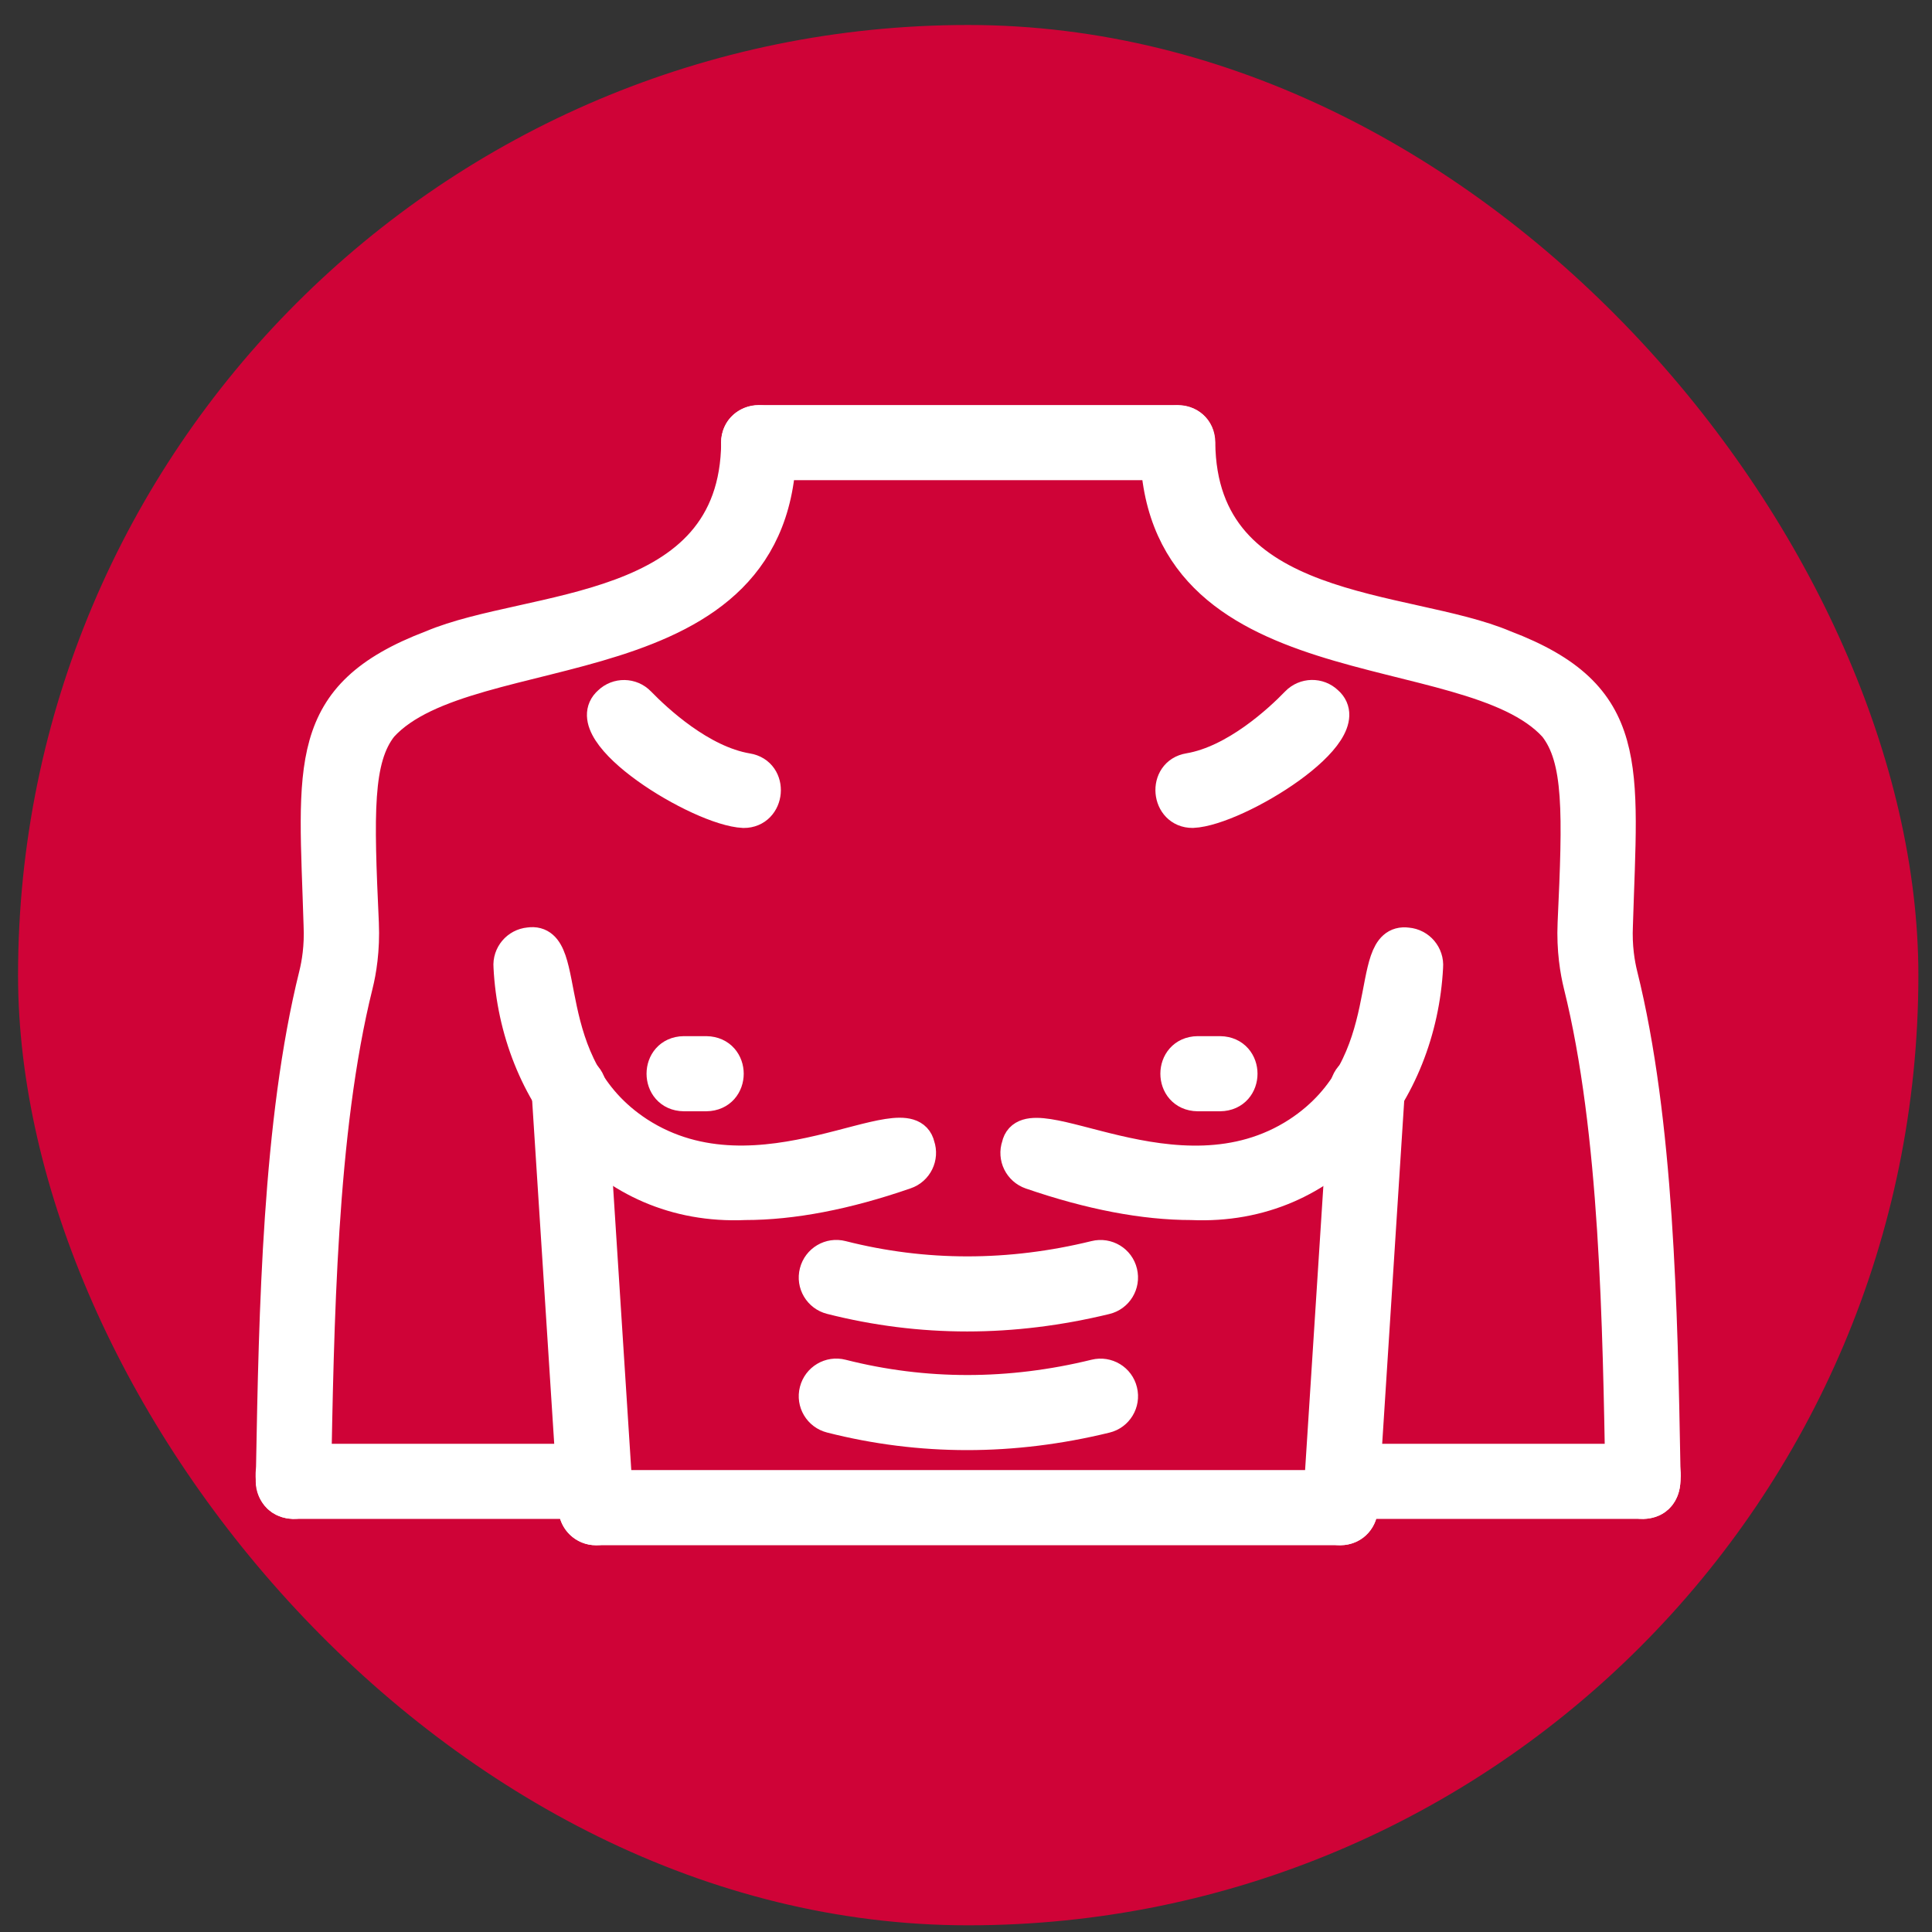 <svg width="61" height="61" viewBox="0 0 61 61" fill="none" xmlns="http://www.w3.org/2000/svg">
<rect x="0" y="0" width="61" height="61" fill="#333333" stroke="none"/>
<rect x="0.57" y="0.789" width="60" height="60" rx="30" fill="#CF0337"/>
<path d="M18.817 48.29C18.455 48.29 18.155 48.009 18.132 47.647L17.286 34.486C17.243 33.592 18.583 33.494 18.659 34.397L19.504 47.558C19.534 47.954 19.213 48.29 18.817 48.29Z" fill="white" stroke="white"/>
<path d="M9.262 47.459C8.593 47.418 8.534 46.86 8.584 46.313C8.673 41.451 8.786 35.4 9.938 30.773C10.021 30.439 10.117 29.893 10.085 29.209C9.934 24.177 9.503 21.964 13.636 20.395C16.747 19.078 23.225 19.501 23.27 13.973C23.275 13.083 24.631 13.06 24.645 13.973C24.682 21.717 14.803 19.916 12.062 22.937C11.258 23.957 11.302 25.673 11.462 29.145C11.499 29.993 11.382 30.677 11.276 31.1C10.124 35.733 10.048 41.837 9.952 46.784C9.945 47.161 9.638 47.459 9.262 47.459Z" fill="white" stroke="white"/>
<path d="M23.478 25.642C22.081 25.578 18.112 23.137 19.226 22.163C19.498 21.9 19.934 21.907 20.197 22.181C20.731 22.73 22.124 24.034 23.59 24.281C24.413 24.411 24.303 25.646 23.478 25.642Z" fill="white" stroke="white"/>
<path d="M23.523 38.021C19.091 38.218 16.28 34.508 16.081 30.524C16.049 30.147 16.328 29.816 16.704 29.781C18.136 29.573 16.839 33.596 20.163 35.762C24.012 38.25 28.668 34.666 29.017 36.176C29.14 36.532 28.95 36.926 28.59 37.047C26.709 37.699 25.016 38.021 23.523 38.021Z" fill="white" stroke="white"/>
<path d="M37.618 38.021C36.124 38.021 34.431 37.699 32.55 37.052C32.192 36.928 32 36.537 32.123 36.18C32.44 34.673 37.15 38.248 40.977 35.767C44.308 33.594 42.995 29.594 44.436 29.786C44.814 29.818 45.096 30.152 45.064 30.529C44.858 34.515 42.051 38.22 37.618 38.021Z" fill="white" stroke="white"/>
<path d="M42.322 48.289C41.928 48.289 41.609 47.95 41.634 47.559L42.48 34.398C42.551 33.504 43.896 33.58 43.852 34.487L43.007 47.649C42.984 48.01 42.679 48.289 42.322 48.289Z" fill="white" stroke="white"/>
<path d="M51.877 47.459C51.505 47.459 51.199 47.159 51.189 46.784C51.098 41.842 51.017 35.736 49.865 31.1C49.76 30.675 49.641 29.991 49.679 29.145C49.84 25.671 49.883 23.958 49.079 22.938C46.35 19.924 36.441 21.703 36.496 13.973C36.505 13.086 37.862 13.068 37.871 13.973C37.917 19.503 44.396 19.073 47.505 20.395C51.639 21.964 51.208 24.18 51.057 29.212C51.025 29.893 51.121 30.437 51.203 30.771C52.358 35.398 52.468 41.449 52.557 46.311C52.601 46.826 52.562 47.427 51.877 47.459Z" fill="white" stroke="white"/>
<path d="M37.657 25.641C36.834 25.646 36.722 24.411 37.542 24.278C39.008 24.031 40.406 22.727 40.935 22.179C41.199 21.906 41.634 21.897 41.907 22.16C43.023 23.13 39.057 25.577 37.657 25.641Z" fill="white" stroke="white"/>
<path d="M30.536 41.539C29.088 41.539 27.649 41.358 26.236 40.999C25.869 40.906 25.645 40.533 25.741 40.165C25.835 39.799 26.208 39.575 26.577 39.671C29.187 40.334 31.879 40.334 34.582 39.671C34.951 39.579 35.325 39.806 35.412 40.174C35.501 40.542 35.277 40.915 34.908 41.002C33.444 41.358 31.982 41.539 30.536 41.539Z" fill="white" stroke="white"/>
<path d="M30.536 45.285C29.088 45.285 27.649 45.105 26.236 44.745C25.869 44.652 25.645 44.279 25.741 43.911C25.835 43.545 26.208 43.321 26.577 43.417C29.187 44.08 31.879 44.08 34.582 43.417C34.951 43.325 35.325 43.552 35.412 43.92C35.503 44.288 35.277 44.661 34.908 44.748C33.444 45.105 31.982 45.285 30.536 45.285Z" fill="white" stroke="white"/>
<path d="M42.318 48.288H18.82C18.44 48.288 18.133 47.982 18.133 47.602C18.133 47.222 18.44 46.916 18.82 46.916H42.318C43.214 46.93 43.227 48.272 42.318 48.288Z" fill="white" stroke="white"/>
<path d="M37.186 14.661H23.953C23.573 14.661 23.266 14.355 23.266 13.975C23.266 13.595 23.573 13.289 23.953 13.289H37.186C38.084 13.303 38.089 14.645 37.186 14.661Z" fill="white" stroke="white"/>
<path d="M18.767 47.458H9.262C8.881 47.458 8.574 47.152 8.574 46.772C8.574 46.392 8.881 46.086 9.262 46.086H18.767C19.666 46.1 19.672 47.442 18.767 47.458Z" fill="white" stroke="white"/>
<path d="M51.877 47.458H42.371C41.991 47.458 41.684 47.152 41.684 46.772C41.684 46.392 41.991 46.086 42.371 46.086H51.877C52.775 46.1 52.782 47.442 51.877 47.458Z" fill="white" stroke="white"/>
<path d="M22.301 34.587H21.591C20.688 34.573 20.688 33.229 21.591 33.215H22.301C23.209 33.231 23.209 34.573 22.301 34.587Z" fill="white" stroke="white"/>
<path d="M38.524 34.587H37.814C36.911 34.573 36.911 33.229 37.814 33.215H38.524C39.431 33.231 39.431 34.573 38.524 34.587Z" fill="white" stroke="white"/>
</svg>

